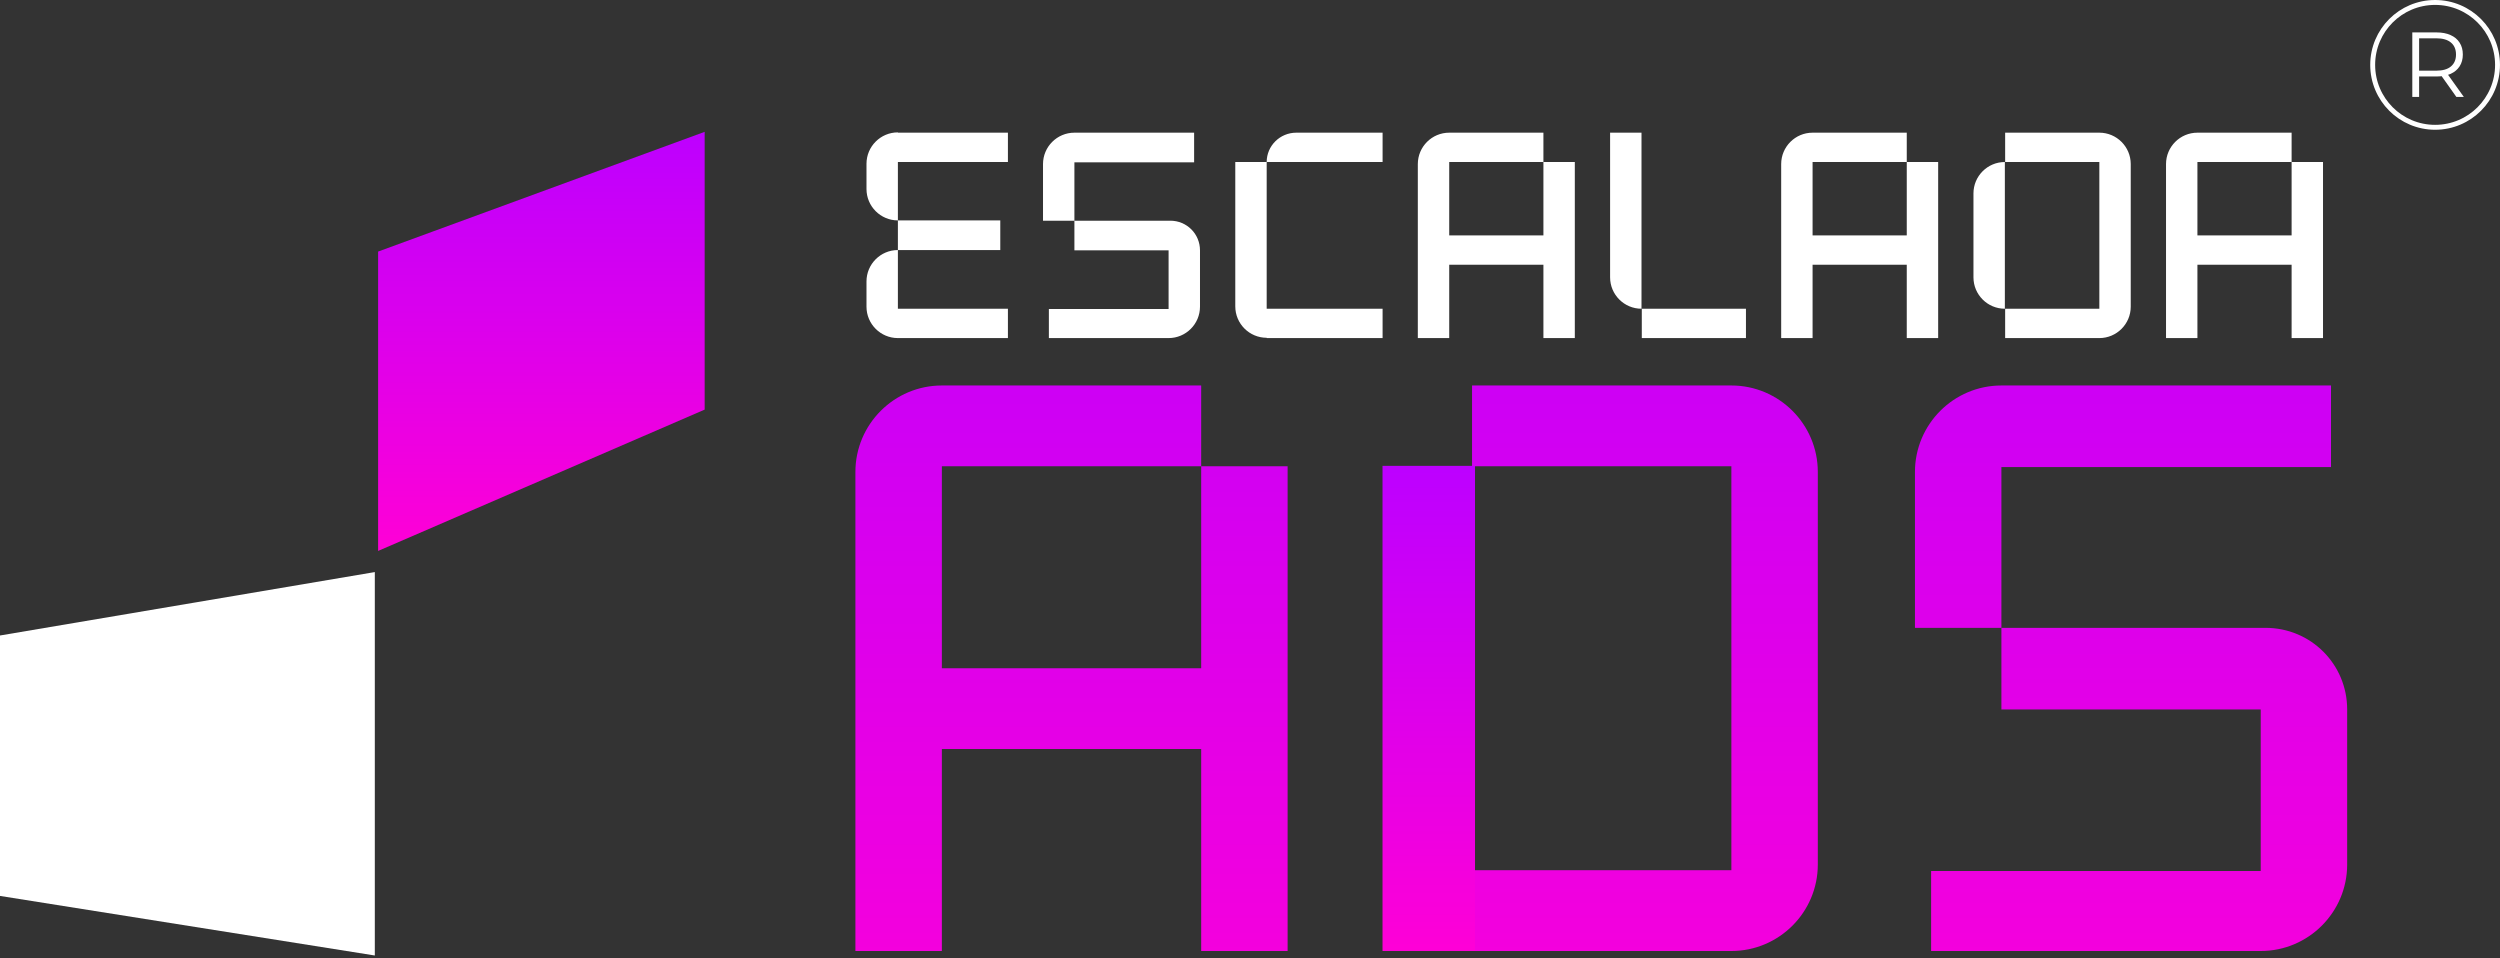 <svg width="227" height="87" viewBox="0 0 227 87" fill="none" xmlns="http://www.w3.org/2000/svg">
<rect x="0" y="0" width="227" height="87" fill="#333333" stroke="none"/>
<g clip-path="url(#clip0_307_1886)">
<path d="M44.596 30.011L53.719 26.666V30.451L44.596 34.399V30.011Z" stroke="url(#paint0_linear_307_1886)" stroke-width="20.528"/>
<path d="M23.769 64.091V71.061V74.735L10.264 72.589V66.376L23.769 64.091Z" stroke="white" stroke-width="20.528"/>
<path d="M91.519 12.047V14.711H81.528V20.013C79.956 20.013 78.677 18.734 78.677 17.162V14.871C78.677 13.299 79.956 12.02 81.528 12.02V12.047H91.519ZM90.826 20.013V22.704H81.528V20.013H90.826ZM78.677 27.847V25.555C78.677 23.983 79.956 22.704 81.528 22.704V28.033H91.519V30.698H81.528C79.956 30.698 78.677 29.419 78.677 27.847ZM108.426 12.047V14.738H97.556V20.04H94.705V14.898C94.705 13.326 95.984 12.047 97.556 12.047H108.426ZM97.556 20.04H106.268C107.76 20.04 108.959 21.239 108.959 22.731V27.847C108.959 29.419 107.68 30.698 106.108 30.698H95.238V28.06H106.108V22.731H97.556V20.04ZM117.706 12.047H125.539V14.711H115.015C115.015 13.246 116.214 12.047 117.706 12.047ZM112.164 27.82V14.711H115.015V28.033H125.539V30.698H115.015V30.671C113.443 30.671 112.164 29.392 112.164 27.82ZM140.142 21.372V14.711H142.993V30.698H140.142V24.037H131.589V30.698H128.738V14.898C128.738 13.326 130.017 12.047 131.589 12.047H140.142V14.711H131.589V21.372H140.142ZM149.048 12.047V28.033C147.476 28.033 146.197 26.754 146.197 25.182V12.047H149.048ZM158.533 28.033V30.698H149.075V28.033H158.533ZM173.134 21.372V14.711H175.985V30.698H173.134V24.037H164.582V30.698H161.731V14.898C161.731 13.326 163.01 12.047 164.582 12.047H173.134V14.711H164.582V21.372H173.134ZM182.067 12.047H190.62C192.192 12.047 193.471 13.326 193.471 14.898V27.847C193.471 29.419 192.192 30.698 190.62 30.698H182.067V28.033H190.62V14.711H182.067V12.047ZM179.19 25.182V17.562C179.19 15.99 180.469 14.711 182.041 14.711V28.033C180.469 28.033 179.19 26.754 179.19 25.182ZM208.078 21.372V14.711H210.929V30.698H208.078V24.037H199.526V30.698H196.675V14.898C196.675 13.326 197.954 12.047 199.526 12.047H208.078V14.711H199.526V21.372H208.078Z" fill="white"/>
<path d="M109.067 60.677V42.338H116.916V86.351H109.067V68.012H85.52V86.351H77.671V42.852C77.671 38.523 81.192 35.002 85.52 35.002H109.067V42.338H85.52V60.677H109.067ZM133.661 35.002H157.208C161.536 35.002 165.057 38.523 165.057 42.852V78.502C165.057 82.83 161.536 86.351 157.208 86.351H133.661V79.016H157.208V42.338H133.661V35.002ZM125.739 71.167V50.187C125.739 45.859 129.26 42.338 133.588 42.338V79.016C129.26 79.016 125.739 75.495 125.739 71.167ZM211.656 35.002V42.411H181.727V57.009H173.878V42.852C173.878 38.523 177.399 35.002 181.727 35.002H211.656ZM181.727 57.009H205.714C209.822 57.009 213.123 60.31 213.123 64.418V78.502C213.123 82.83 209.602 86.351 205.274 86.351H175.345V79.089H205.274V64.418H181.727V57.009Z" fill="url(#paint1_linear_307_1886)"/>
<path d="M125.533 42.3H133.931V86.35H125.533V42.3Z" fill="url(#paint2_linear_307_1886)"/>
<path d="M219.037 8.803V2.943H221.23C221.727 2.943 222.154 3.023 222.511 3.185C222.868 3.342 223.142 3.571 223.332 3.872C223.527 4.168 223.625 4.528 223.625 4.952C223.625 5.365 223.527 5.722 223.332 6.024C223.142 6.32 222.868 6.548 222.511 6.71C222.154 6.867 221.727 6.945 221.23 6.945H219.38L219.656 6.66V8.803H219.037ZM223.039 8.803L221.532 6.677H222.201L223.717 8.803H223.039ZM219.656 6.71L219.38 6.417H221.213C221.8 6.417 222.243 6.289 222.545 6.032C222.852 5.775 223.005 5.415 223.005 4.952C223.005 4.483 222.852 4.12 222.545 3.864C222.243 3.607 221.8 3.478 221.213 3.478H219.38L219.656 3.185V6.71Z" fill="white"/>
<circle cx="221.108" cy="5.891" r="5.668" stroke="white" stroke-width="0.446"/>
</g>
<defs>
<linearGradient id="paint0_linear_307_1886" x1="49.158" y1="11.97" x2="49.158" y2="50.024" gradientUnits="userSpaceOnUse">
<stop stop-color="#BD00FF"/>
<stop offset="1" stop-color="#FF00D6"/>
</linearGradient>
<linearGradient id="paint1_linear_307_1886" x1="145.77" y1="13.351" x2="145.77" y2="101.351" gradientUnits="userSpaceOnUse">
<stop stop-color="#BD00FF"/>
<stop offset="1" stop-color="#FF00D6"/>
</linearGradient>
<linearGradient id="paint2_linear_307_1886" x1="129.732" y1="42.617" x2="129.732" y2="86.739" gradientUnits="userSpaceOnUse">
<stop stop-color="#BD00FF"/>
<stop offset="1" stop-color="#FF00D6"/>
</linearGradient>
<clipPath id="clip0_307_1886">
<rect width="227" height="87" fill="white"/>
</clipPath>
</defs>
</svg>
